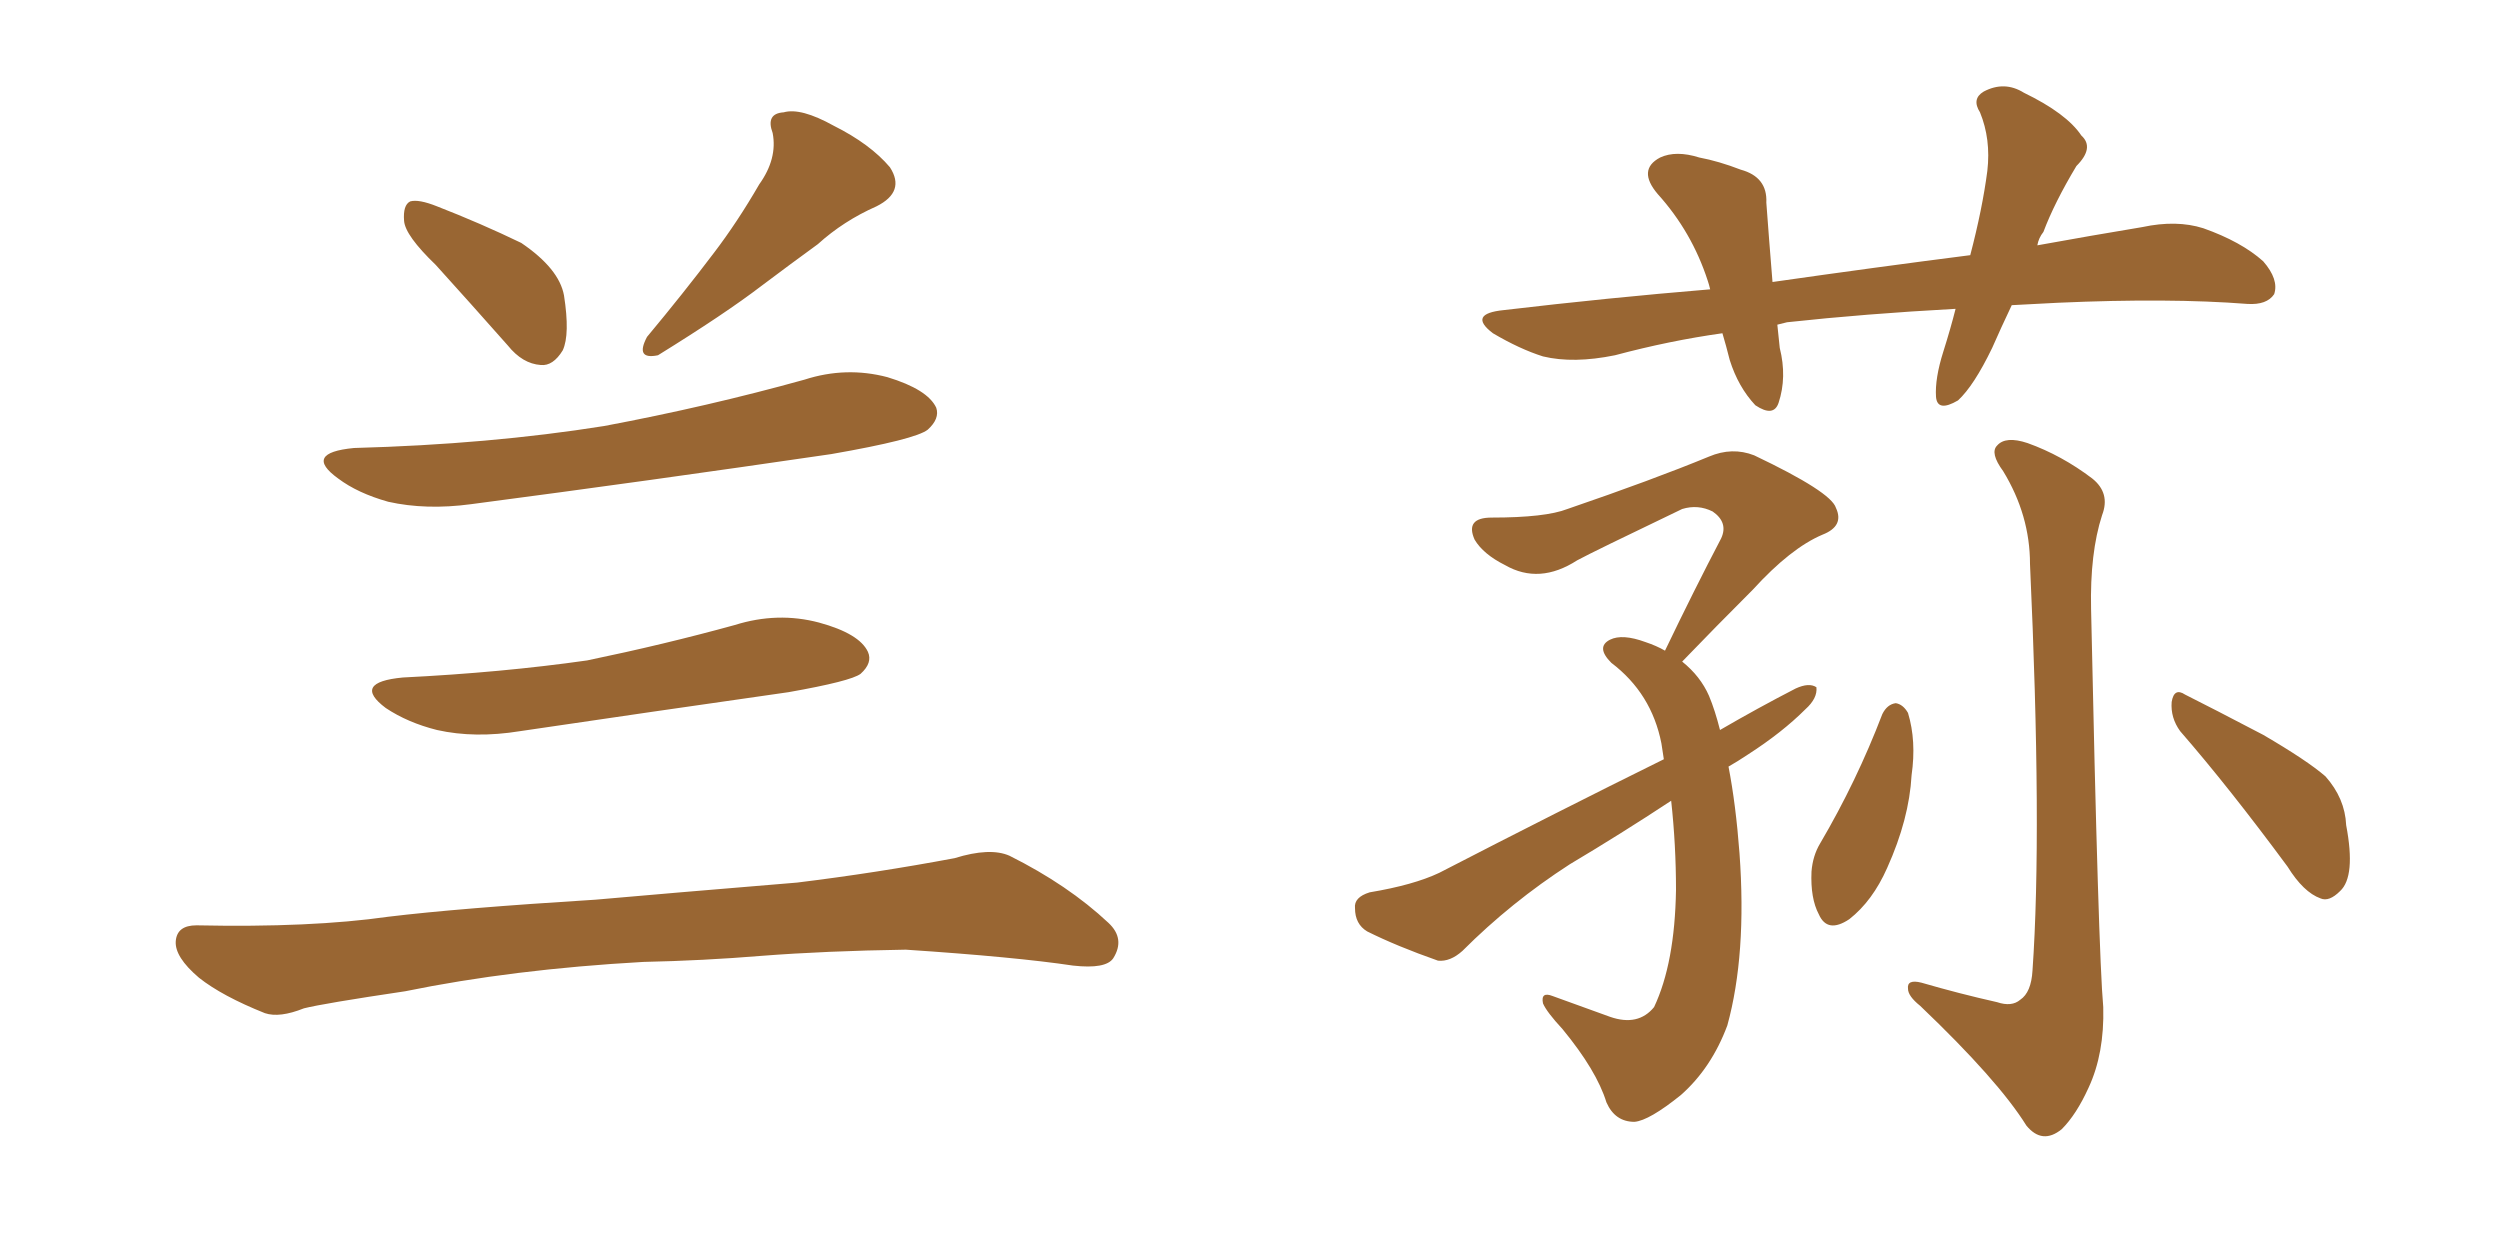 <svg xmlns="http://www.w3.org/2000/svg" xmlns:xlink="http://www.w3.org/1999/xlink" width="300" height="150"><path fill="#996633" padding="10" d="M52.29 31.79L52.29 31.79Q48.63 28.27 48.49 26.51L48.49 26.51Q48.34 24.61 49.22 24.17L49.22 24.17Q50.24 23.88 52.44 24.76L52.44 24.76Q57.71 26.81 62.55 29.15L62.55 29.15Q67.09 32.23 67.68 35.45L67.68 35.45Q68.41 40.14 67.53 42.04L67.53 42.04Q66.36 43.95 64.89 43.80L64.89 43.80Q62.70 43.65 60.94 41.46L60.94 41.46Q56.40 36.33 52.29 31.79ZM91.11 22.12L91.11 22.12Q93.31 19.04 92.72 15.97L92.72 15.97Q91.85 13.62 94.04 13.48L94.04 13.48Q96.09 12.89 100.05 15.09L100.05 15.09Q104.44 17.29 106.79 20.07L106.79 20.07Q108.69 23.00 105.18 24.76L105.18 24.76Q101.22 26.51 98.14 29.30L98.14 29.30Q94.92 31.64 91.41 34.28L91.41 34.28Q87.01 37.65 78.96 42.63L78.96 42.63Q76.17 43.21 77.64 40.43L77.64 40.43Q82.03 35.16 85.69 30.32L85.69 30.32Q88.48 26.66 91.11 22.12ZM42.48 53.76L42.48 53.76Q58.74 53.32 72.51 51.12L72.51 51.12Q84.96 48.78 96.53 45.56L96.53 45.56Q101.51 43.95 106.49 45.26L106.49 45.26Q111.33 46.73 112.35 48.93L112.35 48.93Q112.79 50.24 111.33 51.56L111.33 51.56Q109.86 52.73 99.76 54.49L99.76 54.49Q77.78 57.71 56.54 60.50L56.54 60.50Q51.12 61.23 46.58 60.21L46.58 60.21Q42.92 59.18 40.58 57.42L40.58 57.42Q36.33 54.35 42.48 53.76ZM48.34 81.30L48.34 81.30Q60.21 80.71 70.46 79.25L70.46 79.25Q79.69 77.34 88.18 75L88.18 75Q93.31 73.39 98.29 74.71L98.29 74.71Q103.13 76.03 104.15 78.22L104.15 78.22Q104.74 79.54 103.27 80.86L103.27 80.86Q102.10 81.74 94.63 83.06L94.63 83.06Q78.22 85.40 62.40 87.74L62.40 87.74Q56.98 88.62 52.44 87.60L52.44 87.60Q48.93 86.72 46.29 84.96L46.29 84.96Q42.19 81.88 48.34 81.30ZM77.20 115.43L77.20 115.43L77.20 115.43Q61.52 116.31 48.63 118.95L48.63 118.95Q38.82 120.41 36.47 121.00L36.47 121.00Q33.54 122.17 31.79 121.58L31.79 121.58Q26.66 119.53 23.88 117.33L23.88 117.33Q20.95 114.84 21.09 112.94L21.09 112.94Q21.24 111.04 23.58 111.04L23.58 111.04Q37.35 111.33 46.58 110.01L46.58 110.01Q55.08 108.98 71.48 107.96L71.48 107.96Q79.69 107.23 95.65 105.91L95.65 105.91Q105.18 104.74 114.55 102.98L114.55 102.98Q118.80 101.66 121.14 102.69L121.14 102.69Q128.17 106.20 133.01 110.74L133.01 110.74Q135.06 112.65 133.59 114.99L133.59 114.99Q132.71 116.31 128.76 115.87L128.76 115.87Q121.88 114.84 108.69 113.96L108.69 113.96Q99.02 114.11 91.41 114.70L91.41 114.70Q84.38 115.28 77.20 115.43ZM241.41 36.62L241.41 36.62Q240.09 39.40 239.06 41.75L239.06 41.75Q236.87 46.29 234.96 48.05L234.96 48.05Q232.47 49.51 232.32 47.61L232.32 47.61Q232.18 45.41 233.20 42.19L233.20 42.19Q234.08 39.40 234.67 37.06L234.67 37.06Q223.83 37.65 214.45 38.67L214.45 38.67Q213.87 38.82 213.28 38.96L213.28 38.96Q213.43 40.28 213.57 41.75L213.57 41.75Q214.45 45.26 213.43 48.34L213.43 48.34Q212.84 50.10 210.64 48.63L210.64 48.63Q208.59 46.44 207.57 43.21L207.57 43.21Q207.13 41.46 206.69 39.99L206.69 39.99Q200.39 40.87 193.80 42.63L193.80 42.63Q188.82 43.65 185.16 42.77L185.16 42.77Q182.37 41.89 179.15 39.99L179.15 39.99Q176.07 37.65 180.47 37.21L180.47 37.21Q192.92 35.74 205.22 34.72L205.22 34.72Q205.08 34.13 204.93 33.69L204.93 33.69Q203.03 27.83 198.93 23.29L198.93 23.29Q196.44 20.36 199.22 18.90L199.22 18.90Q201.12 18.02 203.91 18.90L203.91 18.90Q206.25 19.34 208.89 20.36L208.89 20.36Q212.11 21.24 211.96 24.32L211.96 24.32Q212.26 28.42 212.70 33.84L212.70 33.84Q225 32.08 236.43 30.62L236.43 30.62Q237.89 25.05 238.48 20.51L238.48 20.51Q238.92 16.70 237.60 13.48L237.60 13.48Q236.57 11.87 238.04 10.99L238.04 10.99Q240.53 9.67 242.87 11.13L242.87 11.13Q248.00 13.62 249.76 16.26L249.76 16.26Q251.37 17.72 249.17 19.92L249.17 19.92Q246.53 24.32 245.21 27.83L245.21 27.83Q244.63 28.56 244.48 29.44L244.48 29.44Q250.93 28.27 257.08 27.25L257.08 27.25Q261.18 26.37 264.40 27.39L264.40 27.39Q268.95 29.00 271.58 31.35L271.58 31.35Q273.49 33.54 272.90 35.30L272.90 35.30Q272.02 36.62 269.68 36.47L269.68 36.47Q260.30 35.74 246.97 36.33L246.97 36.33Q244.04 36.47 241.41 36.62ZM207.42 91.99L207.42 91.99Q208.30 96.53 208.74 102.39L208.74 102.39Q209.62 114.55 207.28 123.05L207.28 123.05Q205.37 128.17 201.71 131.40L201.71 131.40Q197.90 134.47 196.14 134.62L196.14 134.62Q193.80 134.62 192.77 132.28L192.77 132.28Q191.60 128.47 187.50 123.49L187.50 123.49Q185.60 121.44 185.16 120.41L185.16 120.41Q184.86 118.95 186.33 119.53L186.33 119.53Q189.55 120.70 193.21 122.02L193.21 122.02Q196.58 123.19 198.49 120.85L198.49 120.85Q200.98 115.58 201.12 106.79L201.12 106.79Q201.12 101.37 200.54 96.09L200.54 96.09Q194.53 100.05 188.38 103.71L188.38 103.71Q181.35 108.25 175.49 114.11L175.49 114.11Q174.02 115.43 172.56 115.28L172.56 115.28Q167.58 113.53 164.06 111.77L164.06 111.77Q162.60 110.89 162.60 108.98L162.60 108.98Q162.45 107.67 164.36 107.08L164.36 107.08Q169.63 106.20 172.71 104.74L172.71 104.74Q186.91 97.41 199.66 91.11L199.66 91.11Q199.51 90.09 199.37 89.21L199.37 89.21Q198.19 83.20 193.36 79.54L193.36 79.54Q191.46 77.64 193.21 76.76L193.21 76.76Q194.68 76.03 197.46 77.05L197.46 77.05Q198.78 77.49 199.80 78.08L199.80 78.08Q203.32 70.75 206.54 64.60L206.54 64.60Q207.42 62.70 205.52 61.38L205.52 61.38Q203.76 60.50 201.86 61.08L201.86 61.08Q191.16 66.21 189.26 67.24L189.26 67.24Q184.72 70.17 180.62 67.82L180.62 67.82Q177.98 66.50 176.95 64.75L176.95 64.75Q175.78 62.11 179.00 62.11L179.00 62.11Q185.45 62.11 188.09 61.08L188.09 61.08Q198.34 57.57 205.08 54.79L205.08 54.79Q207.86 53.61 210.50 54.64L210.50 54.64Q219.73 59.03 220.31 60.94L220.31 60.94Q221.34 63.13 218.70 64.16L218.70 64.16Q214.89 65.77 210.35 70.75L210.35 70.75Q205.81 75.29 201.86 79.39L201.86 79.39Q204.05 81.15 205.08 83.50L205.08 83.50Q205.81 85.25 206.40 87.60L206.40 87.60Q210.94 84.96 215.48 82.62L215.48 82.62Q217.09 81.88 217.97 82.47L217.97 82.47Q218.12 83.79 216.65 85.11L216.65 85.11Q213.87 87.89 209.77 90.53L209.77 90.53Q208.45 91.41 207.42 91.99ZM239.65 120.26L239.65 120.26Q241.41 120.85 242.43 119.97L242.43 119.97Q243.75 119.09 243.90 116.46L243.90 116.46Q245.07 99.76 243.60 67.68L243.60 67.68Q243.60 61.82 240.38 56.54L240.38 56.54Q238.77 54.35 239.65 53.47L239.65 53.47Q240.67 52.29 243.31 53.17L243.31 53.17Q247.41 54.64 251.07 57.42L251.07 57.42Q253.27 59.18 252.25 61.82L252.25 61.82Q250.78 66.36 250.93 73.10L250.93 73.10Q251.81 114.55 252.39 120.85L252.39 120.85Q252.54 126.42 250.63 130.52L250.63 130.52Q249.17 133.74 247.41 135.50L247.41 135.50Q245.07 137.40 243.16 135.06L243.16 135.06Q239.79 129.64 230.42 120.70L230.42 120.70Q228.96 119.53 228.96 118.65L228.96 118.65Q228.81 117.48 230.57 117.92L230.57 117.92Q235.11 119.24 239.65 120.26ZM225.88 85.69L225.88 85.69Q226.46 84.52 227.49 84.38L227.49 84.38Q228.37 84.52 228.96 85.55L228.96 85.55Q229.98 88.92 229.39 93.02L229.39 93.02Q229.10 98.29 226.46 104.15L226.46 104.15Q224.71 108.11 221.92 110.30L221.92 110.30Q219.29 112.06 218.26 109.72L218.26 109.72Q217.24 107.81 217.38 104.59L217.38 104.59Q217.53 102.69 218.41 101.22L218.41 101.22Q222.80 93.75 225.88 85.69ZM261.62 87.74L261.62 87.74L261.62 87.74Q260.45 86.13 260.60 84.23L260.60 84.23Q260.89 82.47 262.21 83.35L262.21 83.35Q265.43 84.96 271.58 88.18L271.58 88.18Q276.86 91.26 279.05 93.16L279.05 93.16Q281.40 95.80 281.54 99.02L281.54 99.02Q282.71 105.18 280.81 106.93L280.81 106.93Q279.49 108.25 278.47 107.81L278.47 107.81Q276.42 107.08 274.51 104.00L274.51 104.00Q267.48 94.48 261.62 87.74Z"/></svg>